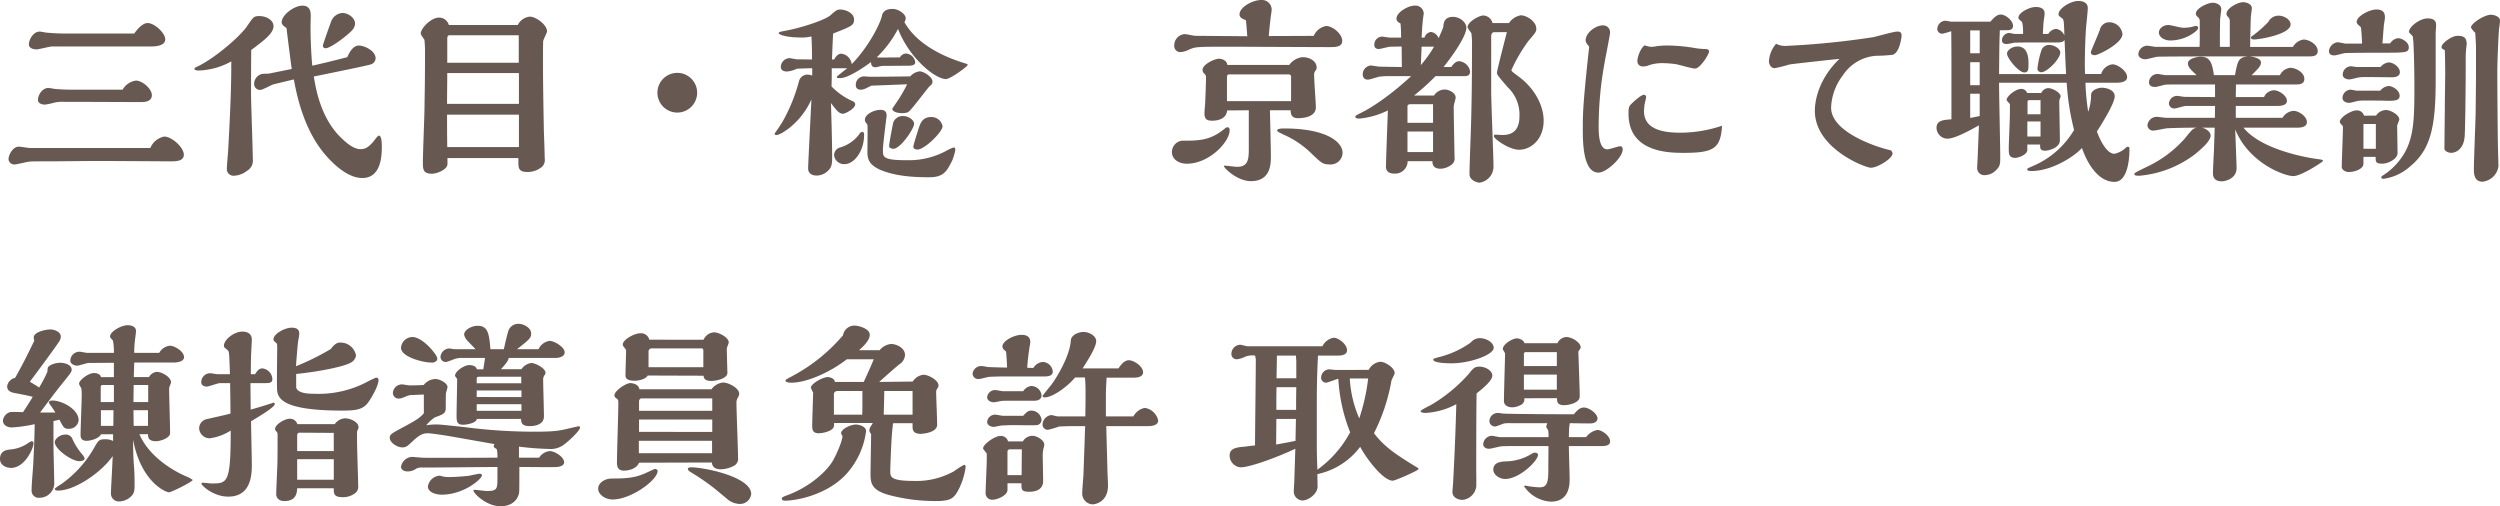 <svg xmlns="http://www.w3.org/2000/svg" width="542.052" height="109.774" viewBox="0 0 542.052 109.774"><path d="M13.86,8.65c-1.512,0-3.36-.168-3.78-.21-.21-.042-1.092-.21-1.3-.21C7.35,8.23,6.426,10.036,6.426,11c0,.924,1.134,1.092,1.68,1.092.5,0,2.814-.63,3.36-.63H32.844c2.814,0,3.15-.966,3.15-1.554,0-1.386-2.352-3.528-3.822-3.528-.42,0-1.428.21-2.9,2.268Zm1.932,12.18c-1.764,0-3.318-.126-3.78-.168-.126-.042-1.218-.21-1.344-.21-1.344,0-2.268,1.554-2.268,2.562,0,.84.924,1.05,1.512,1.05a13.248,13.248,0,0,0,2.016-.42,7.792,7.792,0,0,1,2.352-.168h4.788c1.638,0,9.744.042,11.592.042.672,0,2.436,0,2.436-1.512,0-1.386-2.1-3.15-3.444-3.15a3.952,3.952,0,0,0-2.9,1.974ZM6.636,33.472c-.336,0-2.016-.294-2.394-.294-1.3,0-2.226,1.806-2.226,2.73A1.239,1.239,0,0,0,3.36,37.042c.5,0,2.814-.63,3.36-.63.84-.042,1.176-.042,4.242-.042,1.47,0,8.652-.084,10.29-.084,2.478,0,14.994.084,15.918.084,1.05,0,2.856,0,2.856-1.428,0-1.638-2.646-3.948-4.242-3.948a4.15,4.15,0,0,0-3.024,2.478ZM58.464,17.344c-.084,0-1.176.042-1.3.042a2.2,2.2,0,0,0-1.89,2.226,1.256,1.256,0,0,0,1.386,1.26c.462,0,2.436-1.134,2.856-1.218l4.368-1.05c.546,3.024,1.932,10,6.006,15.33,1.638,2.142,5.25,6.048,8.82,6.048,3.99,0,4.242-4.536,4.242-6.762,0-.546,0-2.436-.63-2.436-.294,0-1.134,1.26-1.344,1.47-1.05,1.176-1.722,1.47-2.646,1.47-1.428,0-2.94-1.26-3.906-2.184-4.746-4.326-5.8-11.046-6.216-13.566,5.124-1.05,11.718-2.394,12.264-2.6a1.449,1.449,0,0,0,1.134-1.344c0-1.638-2.436-2.772-3.654-2.772-.882,0-1.806.84-2.478,2.52-4.116,1.05-5.166,1.3-7.6,1.848-.378-4.032-.378-7.938-.378-8.484,0-.336.042-1.932.042-2.268,0-.714,0-2.268-1.806-2.268-1.722,0-4.494,1.974-4.494,3.612,0,.378.21.63.714,1.008a3.409,3.409,0,0,1,.336.252c.21,1.764.924,7.476,1.134,8.862ZM72.03,5.878c-.084.21-1.848,5.082-1.848,5.376a.531.531,0,0,0,.588.588c1.218,0,5.418-3.318,5.922-4.116a2.222,2.222,0,0,0,.462-1.176c0-1.428-1.638-2.352-2.73-2.352A2.809,2.809,0,0,0,72.03,5.878ZM54.642,12.22c2.814-2.1,4.83-3.612,4.83-5.166,0-1.3-1.554-2.184-3.024-2.184-1.218,0-1.344.168-2.646,2.1-1.554,2.352-7.14,7.056-10.626,8.736-.756.378-.84.378-.84.63,0,.336.8.336,1.05.336a15.545,15.545,0,0,0,6.93-1.974c0,4.41-.084,8.484-.672,19.236-.042.63-.294,3.4-.294,3.99a1.46,1.46,0,0,0,1.68,1.554,4.942,4.942,0,0,0,2.688-1.05,2.565,2.565,0,0,0,1.26-2.6c0-2.226-.378-12.054-.378-14.07C54.6,20.242,54.6,15.664,54.642,12.22ZM97.482,6.8a2.171,2.171,0,0,0-2.142-1.6c-1.722,0-3.948,2.31-3.948,3.486,0,.252.714,1.134.8,1.344a24.74,24.74,0,0,1,.126,2.856c0,5.544-.042,7.56-.126,12.768-.042,1.722-.336,9.366-.336,10.92,0,1.428,0,2.478,1.974,2.478,1.092,0,3.36-.924,3.36-2.1v-1.3H112.56v.882c0,1.3.084,2.142,1.974,2.142a4.835,4.835,0,0,0,3.108-1.092,2,2,0,0,0,.63-1.848c0-.882-.126-4.7-.168-5.46-.084-3.7-.21-11.718-.21-15.372,0-1.47,0-3.108.042-4.536,0-.378.84-1.848.84-2.184,0-1.428-2.394-3.192-3.738-3.192a3.285,3.285,0,0,0-2.6,1.806Zm-.336,8.19V9.868c0-.378.042-.84.462-.84h15.036v5.964ZM97.1,23.9c0-2.814.042-3.906.042-6.678h15.54V23.9Zm.042,9.366c-.042-3.066-.042-4.2-.042-7.014h15.582v7.014Zm54.18-11.8a4.305,4.305,0,1,0-4.284,4.326A4.311,4.311,0,0,0,151.326,21.46Zm45.528-1.806a29.916,29.916,0,0,1-1.722,3.066c-.252.378-1.47,2.184-1.512,2.268.126.756,1.47.924,2.142.924a3.624,3.624,0,0,0,1.176-.168c.462-.21.882-.714,4.62-5.5l.546-.5a.954.954,0,0,0,.252-.672c0-1.008-1.89-2.226-2.814-2.226a3.344,3.344,0,0,0-2.016,1.092c-2.73.042-6.8.084-8.694.084-.21,0-1.134-.084-1.344-.084a1.816,1.816,0,0,0-1.764,1.848c0,.672.336,1.05,1.176,1.05a3.584,3.584,0,0,0,1.344-.462l.84-.42Zm7.686,9.114a2.438,2.438,0,0,0-2.478-2.016c-1.89,0-2.31,1.344-2.688,2.394-.21.672-1.176,3.7-1.176,4.032,0,.546.714.63.882.63C200.676,33.808,204.54,29.944,204.54,28.768Zm-13.314-14.91c-.126,0-.84-.042-.966-.042a23.906,23.906,0,0,0,4.62-6.174c2.478,6.426,8.106,10.878,10.374,10.878,1.008,0,4.746-2.772,4.746-3.066,0-.168-.42-.294-.966-.462-1.932-.63-9.534-3.024-12.768-8.82a1.872,1.872,0,0,0,.294-.8c0-.966-1.6-2.058-2.814-2.058-1.722,0-2.058.714-2.31,1.26-.168,1.428-2.73,6.762-6.594,10.71a2.582,2.582,0,0,0-2.268-2.268c-.756,0-1.218.714-1.554,1.26h-.462c.084-1.722.084-2.52.252-5.628,4.074-1.6,4.536-1.764,4.536-3.066,0-1.428-1.932-2.142-2.982-2.142-.756,0-1.05.294-2.1,1.218-1.26,1.134-6.594,2.772-9.24,3.276-1.512.294-2.016.378-2.016.588,0,.5,2.268.966,4.2.966a9.133,9.133,0,0,0,2.9-.21c.084,1.47.126,2.688.126,5l-3.276-.042c-.252,0-1.386-.252-1.638-.252a1.957,1.957,0,0,0-1.848,1.932c0,.882.966.966,1.344.966a6.025,6.025,0,0,0,2.1-.588c.21-.042,3.108-.126,3.36-.126v1.6a2.668,2.668,0,0,0-.966-.21,1.88,1.88,0,0,0-1.89,1.386,37,37,0,0,1-3.528,8.736c-.63,1.05-1.428,2.184-1.764,2.646,0,.252.168.336.378.336.924,0,5.334-2.6,7.6-7.728-.084,1.89-.714,13.986-.714,14.952,0,1.092.84,1.554,1.848,1.554a3.5,3.5,0,0,0,2.142-.756c1.176-.924,1.218-1.806,1.218-3.192,0-3.108-.168-8.61-.252-11.76,1.176,1.554,1.764,2.31,2.6,2.31.5,0,2.646-1.092,2.646-2.058a.709.709,0,0,0-.462-.63,14.453,14.453,0,0,1-4.662-3.234c.042-1.722.042-2.394.042-3.948h3.36c-.252.21-2.268,1.764-2.268,1.848,0,.294.21.294.756.294,1.89,0,5.88-2.9,6.678-3.486,0,.378,0,1.134.966,1.134.21,0,1.218-.294,1.428-.294l5.586-.042c.546,0,1.6,0,1.6-.756a2.19,2.19,0,0,0-1.974-1.89,1.6,1.6,0,0,0-1.344.84Zm7.14,14.364c0-.84-1.218-1.68-2.352-1.68a2.144,2.144,0,0,0-2.184,1.47c-.294,1.344-.882,4.62-.882,5,0,.546.756.63.924.63C195.426,33.64,198.366,29.272,198.366,28.222Zm8.274,7.938a12.524,12.524,0,0,0,.672-2.268c0-.378-.126-.546-.378-.546a8.769,8.769,0,0,0-1.554.714,17.047,17.047,0,0,1-8.4,2.058c-5.376,0-5.376-.63-5.376-2.268,0-1.134.8-7.182.8-7.308,0-.63-.084-1.344-1.344-1.344-1.386,0-3.36.966-3.36,2.142a1,1,0,0,0,.126.5c.042.084.42.5.42.63.084.462,0,5.124,0,5.712,0,1.344.084,2.814,2.73,3.99,3.57,1.554,8.106,1.638,10.71,1.638C204.834,39.814,205.506,38.428,206.64,36.16Zm-20.2-5.628a7.938,7.938,0,0,1-4.242,2.856,1.737,1.737,0,0,0-1.176,1.638,2.155,2.155,0,0,0,2.31,1.932c1.974,0,4.2-2.688,4.2-6.426,0-.252-.084-.546-.378-.546C186.984,29.986,186.69,30.07,186.438,30.532Zm102.27,6.51a2.59,2.59,0,0,0,2.562-2.52c0-2.31-3.4-5.292-12.684-5.292-.336,0-1.512,0-1.512.462,0,.21.63.5,1.428.882A20.252,20.252,0,0,1,284.76,34.9C286.86,36.874,287.028,37.042,288.708,37.042Zm-32.172-5.166a2.477,2.477,0,0,0-2.268,2.52c0,1.428,1.386,2.478,3.234,2.478,4.83,0,9.282-4.7,9.282-7.266,0-.294-.084-.63-.462-.63-.168,0-.336.042-.714.378-2.646,2.142-4.788,2.52-8.106,2.52ZM275.268,9.2c.168-2.142.294-2.982.462-4.494a10.649,10.649,0,0,0,.168-1.218,2.122,2.122,0,0,0-2.352-2.1c-1.6,0-4.62,1.428-4.62,3.15,0,.756.924,1.05,1.386,1.218.126,1.3.168,1.764.294,3.486-.714,0-4.368-.042-5.04-.042-1.008,0-4.83-.042-5.292-.042a6.736,6.736,0,0,1-2.1-.21c-.042,0-1.008-.168-1.05-.168a2.427,2.427,0,0,0-2.352,2.478,1.308,1.308,0,0,0,1.26,1.428,4.708,4.708,0,0,0,1.848-.5c1.512-.672,1.638-.672,9.114-.672,3.066,0,18.018.084,21.378.084,1.344,0,2.814,0,2.814-1.344,0-1.6-2.142-3.234-3.486-3.234a3.623,3.623,0,0,0-2.688,2.142Zm4.746,16.086c0,.63.042,1.722,1.554,1.722,1.764,0,3.906-.5,3.906-2.352,0-.84-.378-5.922-.378-7.056a1.269,1.269,0,0,1,.294-.882c.252-.378.252-.462.252-.672,0-1.554-1.722-2.268-3.024-2.268a4.023,4.023,0,0,0-2.9,1.68H266.28c-.126-1.092-1.344-1.344-1.764-1.344-1.008,0-3.612,1.218-3.612,2.436a1.083,1.083,0,0,0,.252.672c.462.462.5.546.5,1.008,0,1.134-.168,5.376-.21,6.006-.042.252-.126,1.47-.126,1.722,0,1.218.5,1.6,1.638,1.6,1.68,0,3.15-.63,3.276-2.226l4.7-.042v8.442c0,2.184-.168,3.822-2.52,3.822-.588,0-2.184-.252-2.646-.252-.126,0-.21,0-.21.126,0,.378,2.856,3.234,5.838,3.234,4.284,0,4.326-3.738,4.326-5.418,0-1.428-.168-8.358-.21-9.954Zm.084-1.974H266.2V18.226c0-.294.042-.714.42-.714h12.852c.378,0,.63.126.63.5ZM326.886,8.356c0,.042-2.142,8.232-2.142,8.778,0,.462.252.756,2.352,3.192a8.15,8.15,0,0,1,2.52,6.258c0,2.6-1.092,4.074-3.7,4.074-.21,0-1.386-.084-1.47-.084-.126,0-.378,0-.378.336,0,.588,3.318,2.94,5.46,2.94,2.688,0,5.334-2.352,5.334-6.3,0-3.318-1.974-7.014-5.376-9.534-1.47-1.092-1.6-1.176-1.6-1.47a34.578,34.578,0,0,1,3.654-6.258C333.1,8.482,333.27,8.272,333.27,7.6c0-1.638-2.184-2.9-3.36-2.9a3.92,3.92,0,0,0-2.562,1.68h-3.57a2.14,2.14,0,0,0-2.016-1.638c-.924,0-3.4,1.428-3.4,2.52,0,.252.714,1.134.84,1.344a17.759,17.759,0,0,1,.126,2.688c0,6.09-.042,12.684-.294,19.7-.042,1.176-.252,6.846-.252,8.148,0,1.386,1.764,1.848,2.142,1.848a3.511,3.511,0,0,0,3.066-3.486c0-2.058-.5-13.776-.5-16.38V9.2c0-.294.168-.84.63-.84ZM306.768,22.09a50.786,50.786,0,0,0,4.662-4.2h5.964c.8,0,1.512,0,1.512-1.05a2.625,2.625,0,0,0-2.394-2.184c-.294,0-.924.126-1.68,1.26h-1.68c1.806-2.226,4.956-6.636,4.956-8.526,0-1.176-1.428-2.352-2.9-2.352-2.016,0-2.058,1.554-2.1,2.226-.5,1.26-.672,1.6-1.008,2.394a2.193,2.193,0,0,0-1.638-1.344,1.642,1.642,0,0,0-1.428,1.218h-.63c.126-2.394.168-2.772.294-4.074.042-.21.168-1.092.168-1.176a1.8,1.8,0,0,0-1.974-1.68c-1.386,0-3.948,1.428-3.948,2.856,0,.252.168.714.882,1.008a27.078,27.078,0,0,1,.126,3.066h-2.52c-.21,0-1.344-.21-1.6-.21a1.721,1.721,0,0,0-1.68,1.806c0,.588.378.882.966.882.378,0,2.1-.5,2.52-.5l2.436-.042.042,4.452-4.83-.084c-.294,0-1.6-.252-1.932-.252a1.941,1.941,0,0,0-1.722,1.848c0,.63.252,1.218,1.134,1.218.378,0,2.016-.546,2.394-.63a16.642,16.642,0,0,1,2.646-.126h4.326c-5.922,5.46-10.122,7.6-10.668,7.854-1.3.672-1.428.714-1.428.966,0,.378.63.378.924.378a17.762,17.762,0,0,0,6.132-1.764c-.084,1.932-.42,11.214-.42,12.222,0,1.05.8,1.47,1.764,1.47a2.713,2.713,0,0,0,2.94-2.688h5.376c-.042,1.386.924,1.638,1.764,1.638a4.126,4.126,0,0,0,2.268-.8,1.661,1.661,0,0,0,.756-1.722c0-.336-.168-8.778-.168-10.332a3.987,3.987,0,0,1,.084-1.218,11.788,11.788,0,0,0,.336-1.3c0-1.218-1.638-1.806-2.394-1.806a2.821,2.821,0,0,0-2.31,1.3Zm4.326-10.584a26.559,26.559,0,0,1-2.856,3.99l.168-3.99Zm-.21,16.506H305.34v-3.57c0-.336.294-.462.588-.462h4.956Zm0,6.342H305.34V29.9h5.544Zm33.852-22.848C343.392,23.77,343.35,26,343.35,29.146c0,2.9,0,9.66,3.4,9.66,1.764,0,5.25-3.276,5.25-5,0-.462-.168-.714-.546-.714-.42,0-2.31.672-2.772.672-1.89,0-1.89-3.7-1.89-4.956a76.79,76.79,0,0,1,1.3-13.9c.168-1.008,1.176-6.048,1.176-6.468a1.5,1.5,0,0,0-1.6-1.554c-1.512,0-3.7,1.6-3.7,3.234C343.98,10.582,344.19,10.834,344.736,11.506Zm28.812,17.136a28.458,28.458,0,0,1-8.988,1.512c-3.15,0-7.938-.42-7.938-4.662,0-.336.084-1.05.084-1.218.042-.378.378-1.6.378-1.848a.5.5,0,0,0-.462-.5c-.588,0-2.184,1.428-2.6,1.848-.714.672-.756.924-.756,2.268,0,8.484,8.9,8.484,12.1,8.484C371.91,34.522,373.212,33.472,373.548,28.642ZM356.79,11.212c-.84.462-1.6,2.478-1.6,3.36a1.123,1.123,0,0,0,1.218,1.218,4.023,4.023,0,0,0,.924-.126,8.7,8.7,0,0,1,2.982-.588,21.59,21.59,0,0,1,3.15.21c.63.084,3.528.966,4.2.966,1.176,0,3.066-3.15,3.066-3.7s-.63-.546-1.092-.546a16.3,16.3,0,0,1-1.764-.168,36.685,36.685,0,0,0-6.048-.588,16.245,16.245,0,0,0-2.562.168,7.043,7.043,0,0,1-1.092.126A5.558,5.558,0,0,1,356.79,11.212ZM399,14.152c-5.334,5.124-5.334,10.584-5.334,11.256,0,8.19,10.962,12.348,12.138,12.348,1.47,0,4.7-2.016,4.7-3.066a.781.781,0,0,0-.756-.8c-4.2-1.05-12.558-4.284-12.558-9.156a12.178,12.178,0,0,1,2.52-6.972,9.383,9.383,0,0,1,7.308-4.284,33.005,33.005,0,0,0,3.486-.21c1.6-.42,1.974-3.99,1.974-4.158,0-.882-.63-.882-.924-.882-.8,0-4.41,1.05-5.25,1.218a177.57,177.57,0,0,1-18.9,1.89,4.219,4.219,0,0,1-2.142-.462,6.444,6.444,0,0,0-1.554,3.78c0,.588.378,1.512,1.26,1.512a32.217,32.217,0,0,0,3.192-.8C388.836,15.244,397.908,14.236,399,14.152Zm36.12-6.216c.756,0,1.512-.042,1.512-.966,0-1.134-1.638-2.436-2.646-2.436-.882,0-1.554.756-2.268,1.554h-8.484c-.084,0-1.092-.21-1.3-.21a1.847,1.847,0,0,0-1.722,1.806,1.052,1.052,0,0,0,1.134,1.008,17.252,17.252,0,0,0,1.89-.546c.042,2.9.042,5.208.042,8.694V27.256c-1.722.126-3.234.21-3.234,1.848a2.42,2.42,0,0,0,2.268,2.352c1.008,0,2.688-.5,6.93-2.9l-.252,6.426c0,.42-.126,2.268-.126,2.688a1.544,1.544,0,0,0,1.764,1.68,3.476,3.476,0,0,0,2.352-1.092c.882-.882.882-1.386.882-2.856,0-2.478-.252-13.482-.252-15.708v-.378h14.658a55.285,55.285,0,0,0,1.6,10.248,18.978,18.978,0,0,1-8.82,7.77c-1.218.546-1.344.588-1.344.756,0,.378.672.378.882.378,4.452,0,9.282-3.108,11-5,.714,2.184,3.024,7.35,7.056,7.35,3.234,0,3.234-6.384,3.234-6.93,0-.588,0-.672-.378-.672-.084,0-.168,0-.378.168a4.961,4.961,0,0,1-2.52,1.344c-1.428,0-2.856-2.31-3.78-4.83.966-1.512,3.864-6.09,3.864-7.644,0-1.428-1.932-1.848-2.73-1.848-1.134,0-2.394.672-2.394,1.512a11.2,11.2,0,0,1-.63,3.7,50.316,50.316,0,0,1-.588-6.3h6.846c.294,0,2.184,0,2.184-1.218,0-1.3-2.016-2.772-3.192-2.772a2.953,2.953,0,0,0-2.436,2.1h-3.486c-.084-1.3-.084-5.124.168-9.492.042-.756.42-4.116.42-4.788,0-1.176-1.008-1.554-2.058-1.554-1.722,0-4.284,1.638-4.284,2.856,0,.294,0,.336.8.924.336.252.378.63.462,3.7a2.305,2.305,0,0,0-1.806-1.428,2.2,2.2,0,0,0-1.68,1.092H443.1c.042-.714.126-2.688.252-3.276a6.406,6.406,0,0,0,.126-1.218c0-.966-.84-1.344-1.932-1.344-1.344,0-3.738,1.218-3.738,2.31,0,.252.084.336.672.84.336.336.336,2.016.336,2.688h-1.848c-.168,0-1.008-.21-1.176-.21a1.612,1.612,0,0,0-1.554,1.6c0,.546.336.8,1.092.8.252,0,1.386-.252,1.6-.294.168,0,1.512-.042,3.444-.042h5.964c.546,0,1.218-.084,1.47-.546.168,3.99.168,4.368.336,7.392H433.608c.042-3.7.042-6.8.168-9.492Zm20.328-.042c-.5,1.3-1.428,3.4-1.932,4.7v.168c0,.462.462.588.882.588.714,0,5.964-2.562,5.964-4.578a2.892,2.892,0,0,0-2.94-2.562A2.093,2.093,0,0,0,455.448,7.894Zm-13.524,8.4c0,.588.63.756.84.756,1.26,0,4.116-2.9,4.116-4.284,0-.84-1.344-1.638-2.394-1.638a1.758,1.758,0,0,0-1.638,1.008A18.5,18.5,0,0,0,441.924,16.294Zm-4.284-4.83c-1.26,0-2.31.84-2.31,1.554,0,.966,2.52,4.074,3.738,4.074.924,0,.924-.714.924-1.806C439.992,14.236,439.992,11.506,437.64,11.464Zm2.058,10.08a1.328,1.328,0,0,0-1.344-.882c-1.092,0-3.108,1.554-3.108,2.394,0,.21.714.8.714.966v1.89c0,1.218-.252,6.552-.252,7.644,0,1.134,0,2.058,1.428,2.058.546,0,2.6-.63,2.6-1.722V32.716h2.772c0,.882,0,1.344,1.176,1.344.42,0,3.108-.5,3.108-2.268,0-1.3-.126-6.93-.126-8.064a3,3,0,0,1,.084-.882,2.11,2.11,0,0,0,.21-.546c0-.84-1.764-1.806-2.688-1.806a1.714,1.714,0,0,0-1.512,1.05Zm-12.348-8.61V7.978h2.058v4.956Zm12.432,13.23v-2.73a.331.331,0,0,1,.336-.336H442.6v3.066Zm-.042,4.83V27.718H442.6v3.276Zm-12.39-11.13v-5h2.058v5Zm0,7.1v-5.25h2.058v4.83Zm42.462-.042c-.294,0-1.722-.21-2.058-.21a2.042,2.042,0,0,0-1.974,1.848,1.217,1.217,0,0,0,1.344,1.134c.42,0,2.478-.462,2.94-.5,1.89-.084,3.822-.126,6.342-.126-.8.21-.966.42-2.6,2.436a25.372,25.372,0,0,1-7.98,5.964c-2.6,1.26-2.9,1.428-2.9,1.68.084.336.462.336,1.176.336a23.251,23.251,0,0,0,12.1-4.746c1.386-1.176,3.276-2.772,3.276-3.99,0-.63-.756-1.428-1.89-1.68h2.772l-.168,5.124c-.042.672-.21,3.906-.21,4.62,0,.588,0,1.89,1.974,1.89.294,0,3.15-.336,3.15-2.9,0-.63-.252-7.014-.294-8.358,2.982,7.35,10.71,10.122,12.6,10.122,1.722,0,6.426-3.108,6.426-3.276,0-.252-.21-.294-1.176-.42-1.722-.21-12.138-1.89-16.044-6.8h11.424c.714,0,2.31,0,2.31-1.218,0-1.26-1.806-2.436-2.9-2.436a3.065,3.065,0,0,0-2.394,1.512H484.932V24.358h8.82c.63,0,2.268,0,2.268-1.092,0-1.176-1.764-2.31-2.814-2.31a2.421,2.421,0,0,0-2.142,1.47h-6.132l.042-2.73H497.91c.714,0,1.89,0,1.89-1.218,0-1.428-1.932-2.394-2.982-2.394a2.813,2.813,0,0,0-2.31,1.6h-6.132c1.68-1.68,2.016-2.058,2.016-2.772,0-.672-.924-1.092-2.436-1.3h12.81c.8,0,1.932,0,1.932-1.176,0-1.386-1.848-2.478-3.066-2.478a3.175,3.175,0,0,0-2.31,1.6H488.04c.042-2.184.126-6.384.168-6.552,0-.252.21-1.512.21-1.806,0-1.05-1.344-1.344-1.89-1.344-1.134,0-3.612,1.3-3.612,2.52a.867.867,0,0,0,.336.672A1.22,1.22,0,0,1,483.63,6v5.544h-2.142V8.65c0-.42.042-2.478.042-2.94,0-.336.252-1.974.252-2.352,0-1.05-1.26-1.386-1.848-1.386-1.008,0-3.654,1.176-3.654,2.352,0,.252.042.42.42.756a1.084,1.084,0,0,1,.42.924V8.86c0,.756,0,1.974-.042,2.688h-9.45c-.252,0-1.6-.252-1.89-.252a1.965,1.965,0,0,0-1.932,1.806c0,.756.84,1.134,1.512,1.134.378,0,2.184-.5,2.6-.546,1.6-.084,17.136-.084,19.7-.084-2.1.21-2.268.882-2.856,4.074h-4.578c-.42-3.318-1.218-3.99-2.94-3.99-.63,0-2.688.378-2.688,1.428,0,.84.714,1.47,1.89,2.562h-6.72c-.252,0-1.47-.252-1.722-.252a1.856,1.856,0,0,0-1.89,1.764c0,.672.42,1.05,1.386,1.05.294,0,1.848-.462,2.184-.5.84-.042,1.092-.042,3.57-.042h7.182v2.73l-6.594-.042c-.21,0-1.3-.21-1.554-.21a1.756,1.756,0,0,0-1.848,1.722A1.145,1.145,0,0,0,471.7,24.9c.336,0,2.016-.546,2.394-.546h6.342L480.4,26.92ZM491.988,6.13a26.455,26.455,0,0,1-3.318,2.94c-.168.084-.462.294-.462.5,0,.252.378.378.672.378,1.092,0,7.938-1.092,7.938-3.276,0-1.092-1.47-1.89-2.562-1.89A2.465,2.465,0,0,0,491.988,6.13ZM476.2,8.23c.21-.168.588-.546.588-.8a.465.465,0,0,0-.5-.42,1.649,1.649,0,0,0-.588.126,7.385,7.385,0,0,1-2.31.252c-.462,0-2.6-.588-3.108-.588-.882,0-2.016.63-2.016,1.638s1.218,1.722,2.436,1.722A8.872,8.872,0,0,0,476.2,8.23Zm60.816,7.9c0,2.268,0,2.982-.084,10.038-.042,1.848-.378,10.122-.378,11.8,0,.966,0,2.814,1.89,2.814a3.925,3.925,0,0,0,3.444-3.318c0-.168-.126-4.326-.126-4.872-.042-2.268-.126-12.852-.126-15.162,0-3.024.252-8.316.378-9.744.042-.294.21-1.512.21-1.806,0-.966-1.386-1.3-1.974-1.3-1.428,0-4.326,1.89-4.326,2.772a4.292,4.292,0,0,0,.924,1.134c.126,1.932.168,2.562.168,3.318ZM530.166,33.6c0,.5.756.924,1.512.924.168,0,2.73-.084,2.9-3.864.126-2.436.21-11.718.21-14.868V14.362a19.729,19.729,0,0,1,.084-2.268c0-.168.126-1.008.126-1.176,0-1.638-.966-1.764-2.058-1.764s-3.4,1.554-3.4,2.436c0,.336.252.42.714.672.042.63.084,4.41.084,4.7,0,1.26-.084,6.93-.084,8.106Zm-13.44-22.806c.084-1.008.252-3.318.336-4.116.042-.252.21-1.26.21-1.47,0-.8-.168-1.764-1.848-1.764-1.554,0-4.284,1.47-4.284,2.688a.937.937,0,0,0,.294.588l.63.588c.168,1.344.21,2.562.252,3.528h-3.654c-.252-.042-1.386-.294-1.638-.294a2.143,2.143,0,0,0-1.89,1.89c0,.84.63.966,1.176.966.378,0,1.932-.462,2.268-.5.042,0,1.554-.084,7.77-.084,5.586,0,6.09,0,6.09-1.218,0-1.05-1.47-1.932-2.31-1.932a2.316,2.316,0,0,0-1.722,1.134Zm11.55-2.478.084-1.176c.042-.8,0-1.764-1.848-1.764-1.68,0-4.032,1.806-4.032,2.94,0,.168.714.756.8.924.294.756.378,9.03.378,10.038,0,6.972,0,11.088-1.848,14.742a14.279,14.279,0,0,1-5,5.418c-.294.21-.336.294-.336.42,0,.252.336.294.5.294A10.8,10.8,0,0,0,522.69,37.5c4.662-3.78,5.586-9.03,5.586-18.858Zm-17.094,7.6c-.21,0-1.092-.168-1.26-.168a1.848,1.848,0,0,0-1.806,1.806c0,.756.8,1.05,1.47,1.05.294,0,1.512-.336,1.764-.378a6.817,6.817,0,0,1,1.6-.126h1.932c.63,0,3.4.042,3.99.042.378,0,1.638-.084,1.638-1.092,0-1.176-1.47-2.142-2.436-2.142a2.751,2.751,0,0,0-1.764,1.008Zm-.042,5.124c-.21,0-1.092-.21-1.26-.21a1.811,1.811,0,0,0-1.806,1.764c0,.84.882,1.092,1.47,1.092.294,0,1.6-.378,1.89-.42a8.182,8.182,0,0,1,1.05-.084c1.3,0,3.528,0,4.872.042,1.89.042,3.108.042,3.108-1.092,0-1.176-1.554-2.1-2.394-2.1a2.662,2.662,0,0,0-1.806,1.008Zm1.6,5.418a1.562,1.562,0,0,0-1.638-1.134c-1.176,0-3.612,1.512-3.612,2.478,0,.168.084.294.462.714a.547.547,0,0,1,.21.546c0,1.344-.252,7.308-.252,8.526,0,.672.882,1.092,1.47,1.092,1.428,0,3.234-.672,3.234-1.806V35.4h2.646c0,1.092,0,1.47,1.47,1.47,1.26,0,3.276-1.05,3.276-2.268,0-.672-.084-5.8-.084-5.922,0-.252.462-1.176.462-1.386,0-1.008-1.89-2.058-2.9-2.058a2.678,2.678,0,0,0-2.142,1.218Zm-.126,7.182V28.558c0-.084,0-.294.042-.294H515.3V33.64ZM11.76,92.678l1.3-.294c.924,1.806,1.05,1.974,2.058,1.974a2.074,2.074,0,0,0,2.1-1.848c0-2.352-3.528-4.284-5.712-4.284-.252,0-.756.084-.756.378a.985.985,0,0,0,.21.42c.5.714.588.8,1.218,1.806H8.862c1.6-2.142,3.318-4.452,4.914-6.426,1.722-2.142,1.932-2.394,1.932-2.856,0-1.134-1.638-1.512-2.436-1.512-.882,0-2.52.378-2.772,1.176,0,.084-.042.672-.042.756a28.509,28.509,0,0,1-1.806,3.444c-.462-.336-1.092-.714-2.016-1.26,2.142-2.856,5.04-6.762,6.258-8.568a2.3,2.3,0,0,0,.462-1.218c0-1.05-1.428-1.554-2.31-1.554-.8,0-3.57.5-3.57,1.764a4.639,4.639,0,0,0,.126.672c-1.932,4.074-3.234,6.426-4.158,8.064a2.22,2.22,0,0,0-1.722,1.764c0,.378,0,1.218,1.554,1.512,1.974.378,3.108.588,3.99.84-.672,1.134-1.386,2.226-2.1,3.318-2.73-.084-2.772-.042-3.066.084A2.175,2.175,0,0,0,.8,92.594c0,.756.714,1.47,1.932,1.47a30.61,30.61,0,0,0,4.956-.714c-.042,2.478-.084,3.948-.294,8.358-.084,1.722-.378,4.452-.378,6.174a1.543,1.543,0,0,0,1.722,1.428,3.183,3.183,0,0,0,3.192-2.982c0-1.3-.168-7.224-.168-8.442Zm20.5,2.856c0,.63.042,1.512,1.722,1.512,1.092,0,3.066-.756,3.066-1.722,0-1.554-.21-8.358-.21-9.744,0-.252.42-1.134.42-1.3,0-1.092-1.932-2.268-3.108-2.268a2.178,2.178,0,0,0-1.68,1.134H29.19c0-1.05.042-1.554.084-3.15H37.59c.42,0,2.478,0,2.478-1.176,0-1.26-2.058-2.478-3.066-2.478a2.974,2.974,0,0,0-2.31,1.554H29.274a21.249,21.249,0,0,1,.252-3.444c0-.126.126-.84.126-1.3,0-1.176-1.47-1.26-1.806-1.26-1.344,0-3.822,1.344-3.822,2.478,0,.21.378.588.63.84a12.449,12.449,0,0,1,.21,2.688H19.11c-.252,0-1.386-.252-1.638-.252a1.978,1.978,0,0,0-2.058,1.932c0,.8,1.05,1.092,1.512,1.092.378,0,2.058-.588,2.436-.588l5.5-.042v3.108H22.05c-.126-.672-.882-.882-1.512-.882-1.176,0-3.234,1.512-3.234,2.352a3.952,3.952,0,0,0,.5.924,12.8,12.8,0,0,1,.084,1.344c0,1.386-.252,7.476-.252,8.736,0,.462,0,1.344,1.344,1.344.5,0,2.52-.336,3.108-1.428h2.6V97a3.553,3.553,0,0,0-1.68-.378c-1.344,0-1.47.21-2.352,1.722a24.493,24.493,0,0,1-7.224,8.022,11.044,11.044,0,0,0-1.386.966c0,.42.588.42.714.42,3.612,0,9.366-3.906,11.844-7.476l-.168,3.612c-.042.714-.21,3.738-.21,4.368a1.712,1.712,0,0,0,1.89,1.848,3.831,3.831,0,0,0,2.142-.8c1.092-.882,1.092-1.428,1.092-3.192,0-.588,0-2.226-.168-4.074-.126-1.764-.168-4.578-.168-5.334,1.764,9.324,7.182,11.424,7.77,11.424.546,0,5.166-2.31,5.166-2.688a6.832,6.832,0,0,0-1.386-.756c-.924-.378-7.686-3.36-10.164-9.156ZM18.1,100.028a14.065,14.065,0,0,1-2.184-3.36,1.529,1.529,0,0,0-1.68-1.05c-.966,0-2.184.84-2.184,1.638,0,1.554,3.7,4.116,5.292,4.116.42,0,1.176-.084,1.176-.63A2.615,2.615,0,0,0,18.1,100.028ZM7.434,97.508a.408.408,0,0,0-.42-.462,4.06,4.06,0,0,0-.882.5,8.025,8.025,0,0,1-3.78,1.3c-.672.084-2.184.21-2.184,2.058,0,1.344,1.344,1.932,2.394,1.932C5.544,102.842,7.434,98.6,7.434,97.508Zm21.672-8.946c0-.588.042-3.15.042-3.7H32.3v3.7Zm.042,5.166-.042-3.4h3.15v3.4Zm-7.14-5.166V85.286c0-.168.126-.42.294-.42h2.562v3.7Zm2.73,5.166H22.05v-3.4h2.73ZM64.386,82.472c5.292-.546,10.374-1.638,11.718-2.394a2.175,2.175,0,0,0,1.26-1.6,3.408,3.408,0,0,0-3.528-2.814c-.42,0-1.092.21-1.932,1.386a53.178,53.178,0,0,1-7.56,3.738c.042-.588.336-4.7.5-5.628a10.377,10.377,0,0,0,.21-1.428c0-1.008-.672-1.3-1.68-1.3-1.386,0-3.906,1.3-3.906,2.52,0,.294.042.294.588.8.21.168.21.252.21,1.176,0,1.344-.084,7.224-.042,8.4.042,2.016.126,5.082,14.2,5.082,2.856,0,4.41-.21,5.544-1.722.714-.966,2.268-3.654,2.268-4.872,0-.336-.126-.546-.546-.546a21.792,21.792,0,0,0-2.268,1.092,22.565,22.565,0,0,1-11.214,2.394c-.84,0-3.528,0-3.822-1.386Zm.252,10.878A1.647,1.647,0,0,0,63,92.174c-1.134,0-3.192,1.26-3.192,2.226,0,.168.042.252.336.588a.825.825,0,0,1,.21.63V96.5c0,1.47,0,3.948-.042,5.544-.042,1.008-.252,5.628-.252,6.552,0,.5.378,1.428,1.764,1.428,2.646,0,2.73-1.89,2.772-2.772h7.938c0,1.176,0,1.932,1.974,1.932a4.265,4.265,0,0,0,2.562-.8,1.734,1.734,0,0,0,.756-1.722c0-1.89-.378-10.878-.21-11.844.252-.5.294-.588.294-.8,0-1.134-1.764-1.932-2.94-1.932a2.93,2.93,0,0,0-2.226,1.26Zm-10.164-8.9H57.54c.966,0,1.68,0,1.68-.882a2.43,2.43,0,0,0-2.184-2.31c-.714,0-1.218.672-1.554,1.26h-.924c0-1.218,0-2.646.042-3.78,0-.588.168-3.192.168-3.738,0-1.176-.84-1.722-2.058-1.722-1.764,0-3.99,1.722-3.99,3.066,0,.294.042.336.672.84.42.336.42.5.5,1.848.042.882.084,1.89.126,3.486H47.376c-.252,0-1.386-.21-1.638-.21a1.937,1.937,0,0,0-1.932,1.974c0,.714.756.924,1.176.924.462,0,2.436-.756,2.856-.756h2.226l.084,6.594c-.8.252-4.452,1.05-5.166,1.218a2.068,2.068,0,0,0-1.638,2.016,2.294,2.294,0,0,0,2.268,2.142,11.236,11.236,0,0,0,4.578-1.68c0,11.382-.672,11.466-4.158,11.466-.252,0-1.806-.168-1.932-.168-.084,0-.252.084-.252.21,0,.42,2.6,2.814,5.8,2.814,4.83,0,5.124-4.452,5.124-6.888,0-1.512-.168-8.106-.168-9.45,1.344-.8,5.124-3.024,5.124-3.7,0-.126,0-.336-.294-.336-.042,0-.126,0-.126.042-.336.168-4.032,1.26-4.788,1.47ZM64.6,99.188V95.7a.511.511,0,0,1,.5-.5l7.434.042v3.948Zm0,6.216v-4.452h7.938V105.4ZM112.266,77.1c2.772-2.184,3.066-2.436,3.066-3.444,0-1.176-1.6-2.058-2.688-2.058a2.284,2.284,0,0,0-2.352,1.89c-.168.5-.252.84-.882,3.612h-2.9c-.294-3.192-.462-5.082-2.772-5.082-1.3,0-2.94.882-2.94,1.932a2.681,2.681,0,0,0,.756,1.344c.252.294,1.638,1.68,1.722,1.806H98.742c-.21,0-1.008-.168-1.218-.168a2.016,2.016,0,0,0-1.848,1.806,1.129,1.129,0,0,0,1.134,1.134c.378,0,1.974-.714,2.31-.756a5.017,5.017,0,0,1,1.386-.126h4.83c-.042.378-.336,2.142-.378,2.478h-1.386c-.252-.924-1.428-.924-1.638-.924-1.134,0-3.108,1.344-3.108,2.31,0,.126.42.588.462.714,0,1.218-.126,6.678-.126,7.812,0,1.26,0,2.1,1.428,2.1.462,0,2.772-.252,2.982-1.26h9.576c.042.714.042,1.554,1.89,1.554.378,0,3.066,0,3.066-2.1,0-1.26-.168-6.846-.168-7.98a1.537,1.537,0,0,1,.336-1.008.9.9,0,0,0,.168-.5c0-.966-2.226-2.1-3.066-2.1a3.064,3.064,0,0,0-2.142,1.344H108.78c.588-.63,1.638-1.764,1.68-2.436h10.164c.714,0,1.974-.252,1.974-1.218,0-1.134-2.226-2.478-3.276-2.478a3.109,3.109,0,0,0-2.394,1.806Zm-17.3,1.89c-.168-.84-3.15-4.536-5.418-4.536a2.538,2.538,0,0,0-2.436,2.31c0,2.058,4.872,3.234,6.594,3.234a1.325,1.325,0,0,0,1.26-.588Zm-2.9,7.938V91c-1.05,1.134-1.6,1.47-5.208,3.4-1.764.966-2.184,1.218-2.184,1.89,0,1.092,1.638,2.1,2.73,2.1.8,0,1.176-.336,2.058-1.176,1.6-1.512,2.352-1.89,3.486-1.89.462,0,2.73.294,5.166.714l9.282,1.638a.642.642,0,0,0-.168.42c0,.252.042.294.588.63.21.126.21,1.512.21,1.89-2.562,0-15.036.084-16.254,0-.336,0-1.974-.168-2.31-.168a2.6,2.6,0,0,0-2.352,2.142c0,.294.252,1.008,1.428,1.008a3.261,3.261,0,0,0,1.932-.63,2.635,2.635,0,0,1,1.344-.21c3.738,0,10.752-.084,16.212-.126v2.1c0,2.646,0,3.108-2.268,3.108-.42,0-2.394-.252-2.6-.252s-.336,0-.336.126c0,.672,2.856,3.444,5.88,3.444,2.184,0,3.78-1.176,4.032-3.066.042-.294.042-3.318.042-5.46,1.3,0,7.518.084,8.232,0,.252-.042,1.47-.168,1.47-1.008,0-1.218-2.1-2.436-3.108-2.436a3.1,3.1,0,0,0-2.31,1.428h-4.368V98.222a61.032,61.032,0,0,0,6.468.5,4.788,4.788,0,0,0,3.486-1.092c.756-.546,3.276-2.856,3.276-3.528,0-.252-.084-.294-.336-.294-.042,0-2.016.462-2.394.546-2.226.546-3.654.63-7.644.63a117.9,117.9,0,0,1-14.448-.966c-1.092-.126-5.376-.588-5.838-.588a12.347,12.347,0,0,0-2.688.168,8.616,8.616,0,0,1,1.89-1.722c1.848-.672,2.352-.882,2.352-2.016,0-.21,0-3.024.042-3.234s.336-1.092.336-1.3c0-.924-1.722-1.764-2.6-1.764a3.342,3.342,0,0,0-2.562,1.3c-.714.042-2.184.084-3.066.084-.252,0-1.344-.21-1.554-.21a1.951,1.951,0,0,0-2.058,1.932,1.23,1.23,0,0,0,1.218,1.134c.462,0,.63-.042,2.016-.63.126,0,.42-.126.588-.126ZM104.076,104.1c-.336.042-1.806.336-2.1.42-.756.126-3.318.294-4.074.294a6.042,6.042,0,0,1-1.512-.084c-.168,0-.756-.21-.882-.21a2.763,2.763,0,0,0-2.562,2.352c0,1.218,1.638,1.764,3.024,1.764,4.746,0,8.694-3.4,8.694-4.2,0-.21-.21-.336-.5-.336Zm-.546-19.614V83.4c0-.21.21-.336.462-.336h9.2v1.428Zm0,2.982V86.042h9.7V87.47Zm0,2.982V89.024h9.7v1.428Zm37.422-15.414a1.858,1.858,0,0,0-2.016-1.386c-1.176,0-3.738,1.344-3.738,2.436,0,.21.042.294.588.966a.65.65,0,0,1,.126.462c0,.84-.126,4.452-.126,5.166,0,.462,0,1.26,2.058,1.26.294,0,2.142-.126,2.772-1.134l12.1.042c.042.714.462,1.134,1.722,1.134.882,0,3.444-.462,3.444-1.764,0-.252-.126-4.41-.126-5.25,0-.21.42-1.134.42-1.344,0-1.05-2.1-2.184-3.192-2.184a2.662,2.662,0,0,0-2.268,1.6ZM138.81,85.79c-.21-1.3-1.89-1.344-1.974-1.344-.966,0-3.444,1.68-3.444,2.646,0,.294.042.378.63.84.21.21.21.294.21,1.008,0,1.974-.294,10.752-.294,12.558,0,.756,0,1.932,1.512,1.932.126,0,2.562,0,3.276-1.722,2.478,0,13.524-.042,15.792-.042.084,1.05.84,1.47,1.932,1.47a6.394,6.394,0,0,0,2.772-.714,1.713,1.713,0,0,0,.966-1.848c0-1.89-.336-10.038-.336-11.718a2.114,2.114,0,0,1,.378-1.386,1.7,1.7,0,0,0,.21-.714c0-1.26-2.352-2.436-3.486-2.436a3.554,3.554,0,0,0-2.52,1.47Zm18.816,23.6a4.429,4.429,0,0,0,2.856,1.26,2.434,2.434,0,0,0,2.562-2.142c0-3.78-10.29-5.8-13.02-5.8-.126,0-.714,0-.714.378,0,.294.546.63.84.8a49.027,49.027,0,0,1,5.082,3.528Zm-14.868-5.922c0-.252-.42-.42-.588-.42-.084,0-2.1.966-2.52,1.134-2.268.882-3.738.924-7.014.966-1.386.042-2.772.966-2.772,2.184,0,1.344,1.638,2.352,3.108,2.352C137,109.688,142.758,105.488,142.758,103.472ZM140.784,81V77.516a.669.669,0,0,1,.588-.588h11c.21,0,.294.294.294.462V81Zm-2.058,9.45v-2.1c0-.252.252-.588.5-.588H154.6v2.688Zm0,4.578V92.342H154.6V95.03Zm-.042,4.62V96.962H154.56V99.65Zm59.346-6.51v.714c0,.714.084,1.6,1.806,1.6.084,0,3.528-.168,3.528-1.974,0-.924-.21-6.006-.21-6.972a1.14,1.14,0,0,1,.126-.672c.336-.588.378-.672.378-.882,0-1.134-2.184-2.31-3.234-2.31a3.1,3.1,0,0,0-2.352,1.47l-7.266.084c.378-.378,3.654-3.276,4.368-3.822a2.561,2.561,0,0,0,1.218-2.016c0-1.6-1.932-2.394-3.024-2.394a3.76,3.76,0,0,0-2.478,1.344h-4.452c1.218-1.092,2.31-2.226,2.31-3.36,0-1.3-2.394-1.974-3.36-1.974a2.52,2.52,0,0,0-2.436,2.1,37.613,37.613,0,0,1-11.088,8.9c-1.26.672-1.386.756-1.386.924,0,.462,1.134.462,1.3.462,3.15,0,8.148-2.1,12.012-5.082h5.838c-.63,1.47-.924,2.184-2.184,4.914h-6.258c-.084-.882-1.3-1.05-1.554-1.05-1.05,0-3.654,1.428-3.654,2.31a8.079,8.079,0,0,0,.5,1.05c-.126,4.074-.21,6.468-.21,7.1,0,.756,0,1.722,1.386,1.722a6.066,6.066,0,0,0,2.562-.63c.8-.5.8-.8.8-1.6h8.4a8.364,8.364,0,0,1-.5.8,1.826,1.826,0,0,0-.252.924,2.13,2.13,0,0,0,.378.672c0,1.386-.126,7.392-.126,8.61,0,2.016.21,3.528,3.864,4.578a39.254,39.254,0,0,0,10.164,1.344c3.276,0,4.032-.462,5.124-2.6a15.275,15.275,0,0,0,1.47-4.788c0-.21-.084-.462-.336-.462a16.835,16.835,0,0,0-2.184,1.386,16.767,16.767,0,0,1-8.778,2.1c-5.04,0-5.04-.924-5.04-2.142,0-.5.21-7.644.546-9.786,0-.462,0-.546.21-.588Zm-10.08,1.722c0-1.05-1.554-1.428-2.184-1.428-1.134,0-3.234.966-3.234,1.89,0,.126.294.546.294.63,0,1.134-1.554,4.536-2.226,5.586-1.806,2.814-5.8,5.838-9.87,7.266-1.05.378-1.05.546-1.05.714,0,.42.588.42.756.42,2.31,0,9.24-1.218,13.44-6.006A17.034,17.034,0,0,0,187.95,94.862Zm3.822-3.57c.084-2.562.084-2.688.126-5.124h6.132v5.124Zm-4.62-2.688c0,.756,0,1.974-.042,2.688h-6.132V86.714c0-.252.462-.546.63-.546h5.544Zm52.794,3.066V87.3c0-1.428.084-2.94.168-4.032h5.838c.42,0,2.058,0,2.058-1.176,0-1.26-1.974-2.6-3.066-2.6-1.008,0-1.764,1.008-2.268,1.764h-7.77c.882-1.386,2.94-4.536,2.94-5.88,0-1.218-1.554-2.016-2.772-2.016-.966,0-2.646.588-2.73,1.848-.21,3.4-3.108,8.106-4.2,9.576-.294.378-1.932,2.352-1.932,2.478s.168.294.42.294c1.806,0,5.04-2.394,6.636-4.326h2.142c.084.882.126,2.016.126,2.9,0,1.512,0,1.89-.042,5.544h-5.922c-.252,0-1.26-.294-1.47-.294a2.147,2.147,0,0,0-1.89,2.058,1.142,1.142,0,0,0,1.218,1.134,22.507,22.507,0,0,0,2.394-.714c.168,0,1.806-.084,2.94-.084h2.688c-.084,2.268-.294,8.61-.378,10.668-.042.588-.252,3.192-.252,3.7a2.359,2.359,0,0,0,2.31,2.6c.084,0,3.276-.21,3.276-4.116,0-.546-.126-2.856-.126-3.318l-.252-9.534h9.114c.588,0,2.142-.084,2.142-1.218a3.49,3.49,0,0,0-2.9-2.73,3.574,3.574,0,0,0-2.478,1.848ZM222.894,81.128c.126-2.1.336-3.276.5-4.536a8.409,8.409,0,0,0,.168-1.008c0-1.092-.672-1.6-1.89-1.6-1.6,0-4.158,1.3-4.158,2.52a1,1,0,0,0,.294.672,5.034,5.034,0,0,1,.5.462c.126,1.3.21,3.066.21,3.444-.462,0-3.99-.084-4.242-.126a8.19,8.19,0,0,0-1.344-.21,1.882,1.882,0,0,0-1.89,1.68,1.215,1.215,0,0,0,1.344,1.134c.378,0,1.89-.42,2.184-.462.672-.042,2.142-.084,2.52-.084h9.408c1.05,0,1.932-.168,1.932-1.092a2.263,2.263,0,0,0-2.184-2.058,2.6,2.6,0,0,0-2.016,1.3Zm-5.208,5.082c-.252,0-1.47-.252-1.68-.252a1.728,1.728,0,0,0-1.806,1.554c0,.588.588,1.092,1.47,1.092.252,0,1.428-.252,1.68-.294.546-.042,1.47-.042,1.974-.042h5.124c.882,0,1.554-.378,1.554-1.176a2.279,2.279,0,0,0-2.268-2.016,2.449,2.449,0,0,0-1.722,1.134Zm0,5.334c-.252,0-1.428-.252-1.68-.252a1.729,1.729,0,0,0-1.806,1.554c0,.588.588,1.092,1.47,1.092.252,0,1.428-.294,1.68-.294.042,0,1.554-.084,2.73-.084.756,0,4.284.084,4.7,0A1.148,1.148,0,0,0,226,92.426a2.249,2.249,0,0,0-2.268-2.016c-.714,0-1.134.5-1.722,1.134Zm1.05,5.544a1.571,1.571,0,0,0-1.68-1.176c-1.218,0-3.738,1.806-3.738,2.688,0,.252.8.966.8,1.176v1.218c0,1.176-.252,6.3-.252,7.35a1.413,1.413,0,0,0,1.554,1.386c.924,0,3.192-.882,3.192-2.142V106.16h3.024c0,1.428,0,1.848,1.764,1.848.588,0,2.94-.084,2.94-2.31,0-.882-.084-4.746-.084-5.544a6.429,6.429,0,0,1,.252-1.848,3.1,3.1,0,0,0,.084-.5c0-.966-1.554-1.932-2.6-1.932a2.476,2.476,0,0,0-2.058,1.218Zm-.126,7.308V99.272a.493.493,0,0,1,.462-.462h2.646c0,.882-.042,4.788-.042,5.586ZM289.716,81.59c-.21,0-1.218-.126-1.386-.126a1.842,1.842,0,0,0-1.722,1.848,1.094,1.094,0,0,0,1.05,1.05c.42,0,2.268-.8,2.688-.84a36.754,36.754,0,0,0,2.562,11.592,23.849,23.849,0,0,1-7.1,8.106c-.042-1.3-.126-2.772-.126-5.166V88.016c0-3.15.084-6.132.252-9.534h4.326c.378,0,1.974,0,1.974-1.134,0-1.344-1.848-2.73-2.9-2.73a3.3,3.3,0,0,0-2.436,1.848H270.69c-.252,0-1.386-.336-1.6-.336a2,2,0,0,0-1.932,2.058,1.129,1.129,0,0,0,1.176,1.092,4.486,4.486,0,0,0,1.512-.42,4.229,4.229,0,0,1,2.436-.378,3.342,3.342,0,0,1,.168,1.3c0,2.9-.168,15.582-.168,18.186-.336,0-1.848.21-2.142.252-1.764.126-3.36.336-3.36,1.89a2.58,2.58,0,0,0,2.394,2.6c2.016,0,8.064-2.226,11.844-4.032l-.21,6.72c0,.42-.126,2.184-.126,2.562a1.944,1.944,0,0,0,1.932,1.932c1.176,0,3.234-1.386,3.234-3.024,0-.042-.042-2.268-.042-2.688a15.608,15.608,0,0,0,9.282-5.922c1.176,2.31,4.914,7.35,7.056,7.35.546,0,5.586-2.226,5.586-2.52a.4.4,0,0,0-.294-.336c-5-3.066-7.056-4.494-9.366-7.434a40.467,40.467,0,0,0,3.78-11.34c.042-.294.714-1.428.714-1.68,0-1.176-2.058-2.478-3.108-2.478a3.21,3.21,0,0,0-2.52,1.764Zm7.1,1.848a42.649,42.649,0,0,1-1.932,8.652,25.137,25.137,0,0,1-2.058-8.652ZM276.948,83.4l.084-4.914h4.116c.042.546.084,1.134.084,1.344V83.4Zm-.042,6.846v-.924c0-1.092,0-2.562.042-3.99h4.284c-.042,2.184-.042,2.982-.042,4.914Zm4.242,1.974c0,.756-.084,4.074-.084,4.746-2.436.5-3.108.588-4.2.8,0-.882.042-4.746.042-5.544Zm56.616-4.494c0,.714,0,1.512,1.6,1.512a6.3,6.3,0,0,0,1.89-.378c1.428-.588,1.428-1.134,1.428-1.764,0-1.344-.252-7.98-.294-9.492.378-.546.5-.714.5-.924,0-1.05-1.932-2.226-3.108-2.226a2.292,2.292,0,0,0-1.932,1.344h-7.14c-.126-.672-1.134-1.05-1.638-1.05-1.008,0-3.066,1.3-3.066,2.31,0,.168.5.84.5,1.008,0,.462-.252,8.61-.252,10.248,0,1.008.924,1.386,1.848,1.386a3.915,3.915,0,0,0,1.764-.5,1.307,1.307,0,0,0,.8-1.47ZM319.032,75.668a20.2,20.2,0,0,1-7.056,3.192c-.966.294-1.05.294-1.05.5,0,.756,3.276.8,3.948.8,4.032,0,9.156-1.848,9.156-3.36,0-1.218-1.68-2.1-2.982-2.1A2.622,2.622,0,0,0,319.032,75.668ZM335.874,102.8v.546c0,2.772-.336,3.7-1.89,3.7a17.609,17.609,0,0,1-3.108-.378c-.126.042-.252.042-.252.168a7.537,7.537,0,0,0,5.8,3.318c4.074,0,4.074-3.78,4.074-5,0-1.008-.168-5.922-.168-7.056h6.93c.84,0,2.016,0,2.016-1.05,0-1.092-1.722-2.436-2.772-2.436a3.957,3.957,0,0,0-2.436,1.554h-3.738l.042-1.764c0-.168.126-1.05.168-1.26.756,0,4.2.084,4.7.042.882-.084,1.3-.588,1.3-1.05,0-1.092-1.848-2.394-2.94-2.394-.924,0-1.554.714-2.184,1.47-2.562,0-14.322-.042-15.414-.168-.126,0-.84-.126-1.008-.126a1.824,1.824,0,0,0-1.89,1.722,1.2,1.2,0,0,0,1.26,1.218c.294,0,1.68-.63,2.016-.672a8.947,8.947,0,0,1,1.47-.042h7.812a5.317,5.317,0,0,0-.252.756c0,.126.462.756.462.924a9.283,9.283,0,0,1,.042,1.344h-10.5c-.252,0-1.512-.294-1.806-.294a1.948,1.948,0,0,0-1.848,1.806c0,.672.588,1.008,1.3,1.008.42,0,2.352-.546,2.814-.546,1.344-.042,1.428-.042,5.25-.042h4.788Zm-2.226-2.814c0-.252-.336-.462-.63-.462a1.715,1.715,0,0,0-.756.252,10.883,10.883,0,0,1-5.46,1.638c-1.008.042-2.856.126-2.856,1.806,0,1.134,1.386,2.016,2.562,2.016C329.616,105.236,333.648,101.288,333.648,99.986ZM320.334,86.672c1.6-1.26,3.4-2.814,3.4-3.864,0-1.134-1.6-1.932-2.772-1.932-1.092,0-1.386.378-2.394,1.638a33.732,33.732,0,0,1-8.064,6.636c-2.1,1.092-2.31,1.218-2.31,1.428,0,.336,1.05.336,1.176.336a16.171,16.171,0,0,0,6.552-1.89c-.084,3.528-.294,9.618-.672,16.674,0,.378-.168,2.1-.168,2.31,0,1.428,1.512,1.764,2.184,1.764a3.345,3.345,0,0,0,2.982-2.856c.042-.546,0-3.192,0-3.78C320.25,99.356,320.25,89.4,320.334,86.672Zm17.388-5.922h-7.14v-2.6c0-.336.21-.42.462-.42h6.678Zm0,5.124h-7.14V82.6h7.14Z" transform="translate(-0.168 -1.384)" fill="#675952"/></svg>